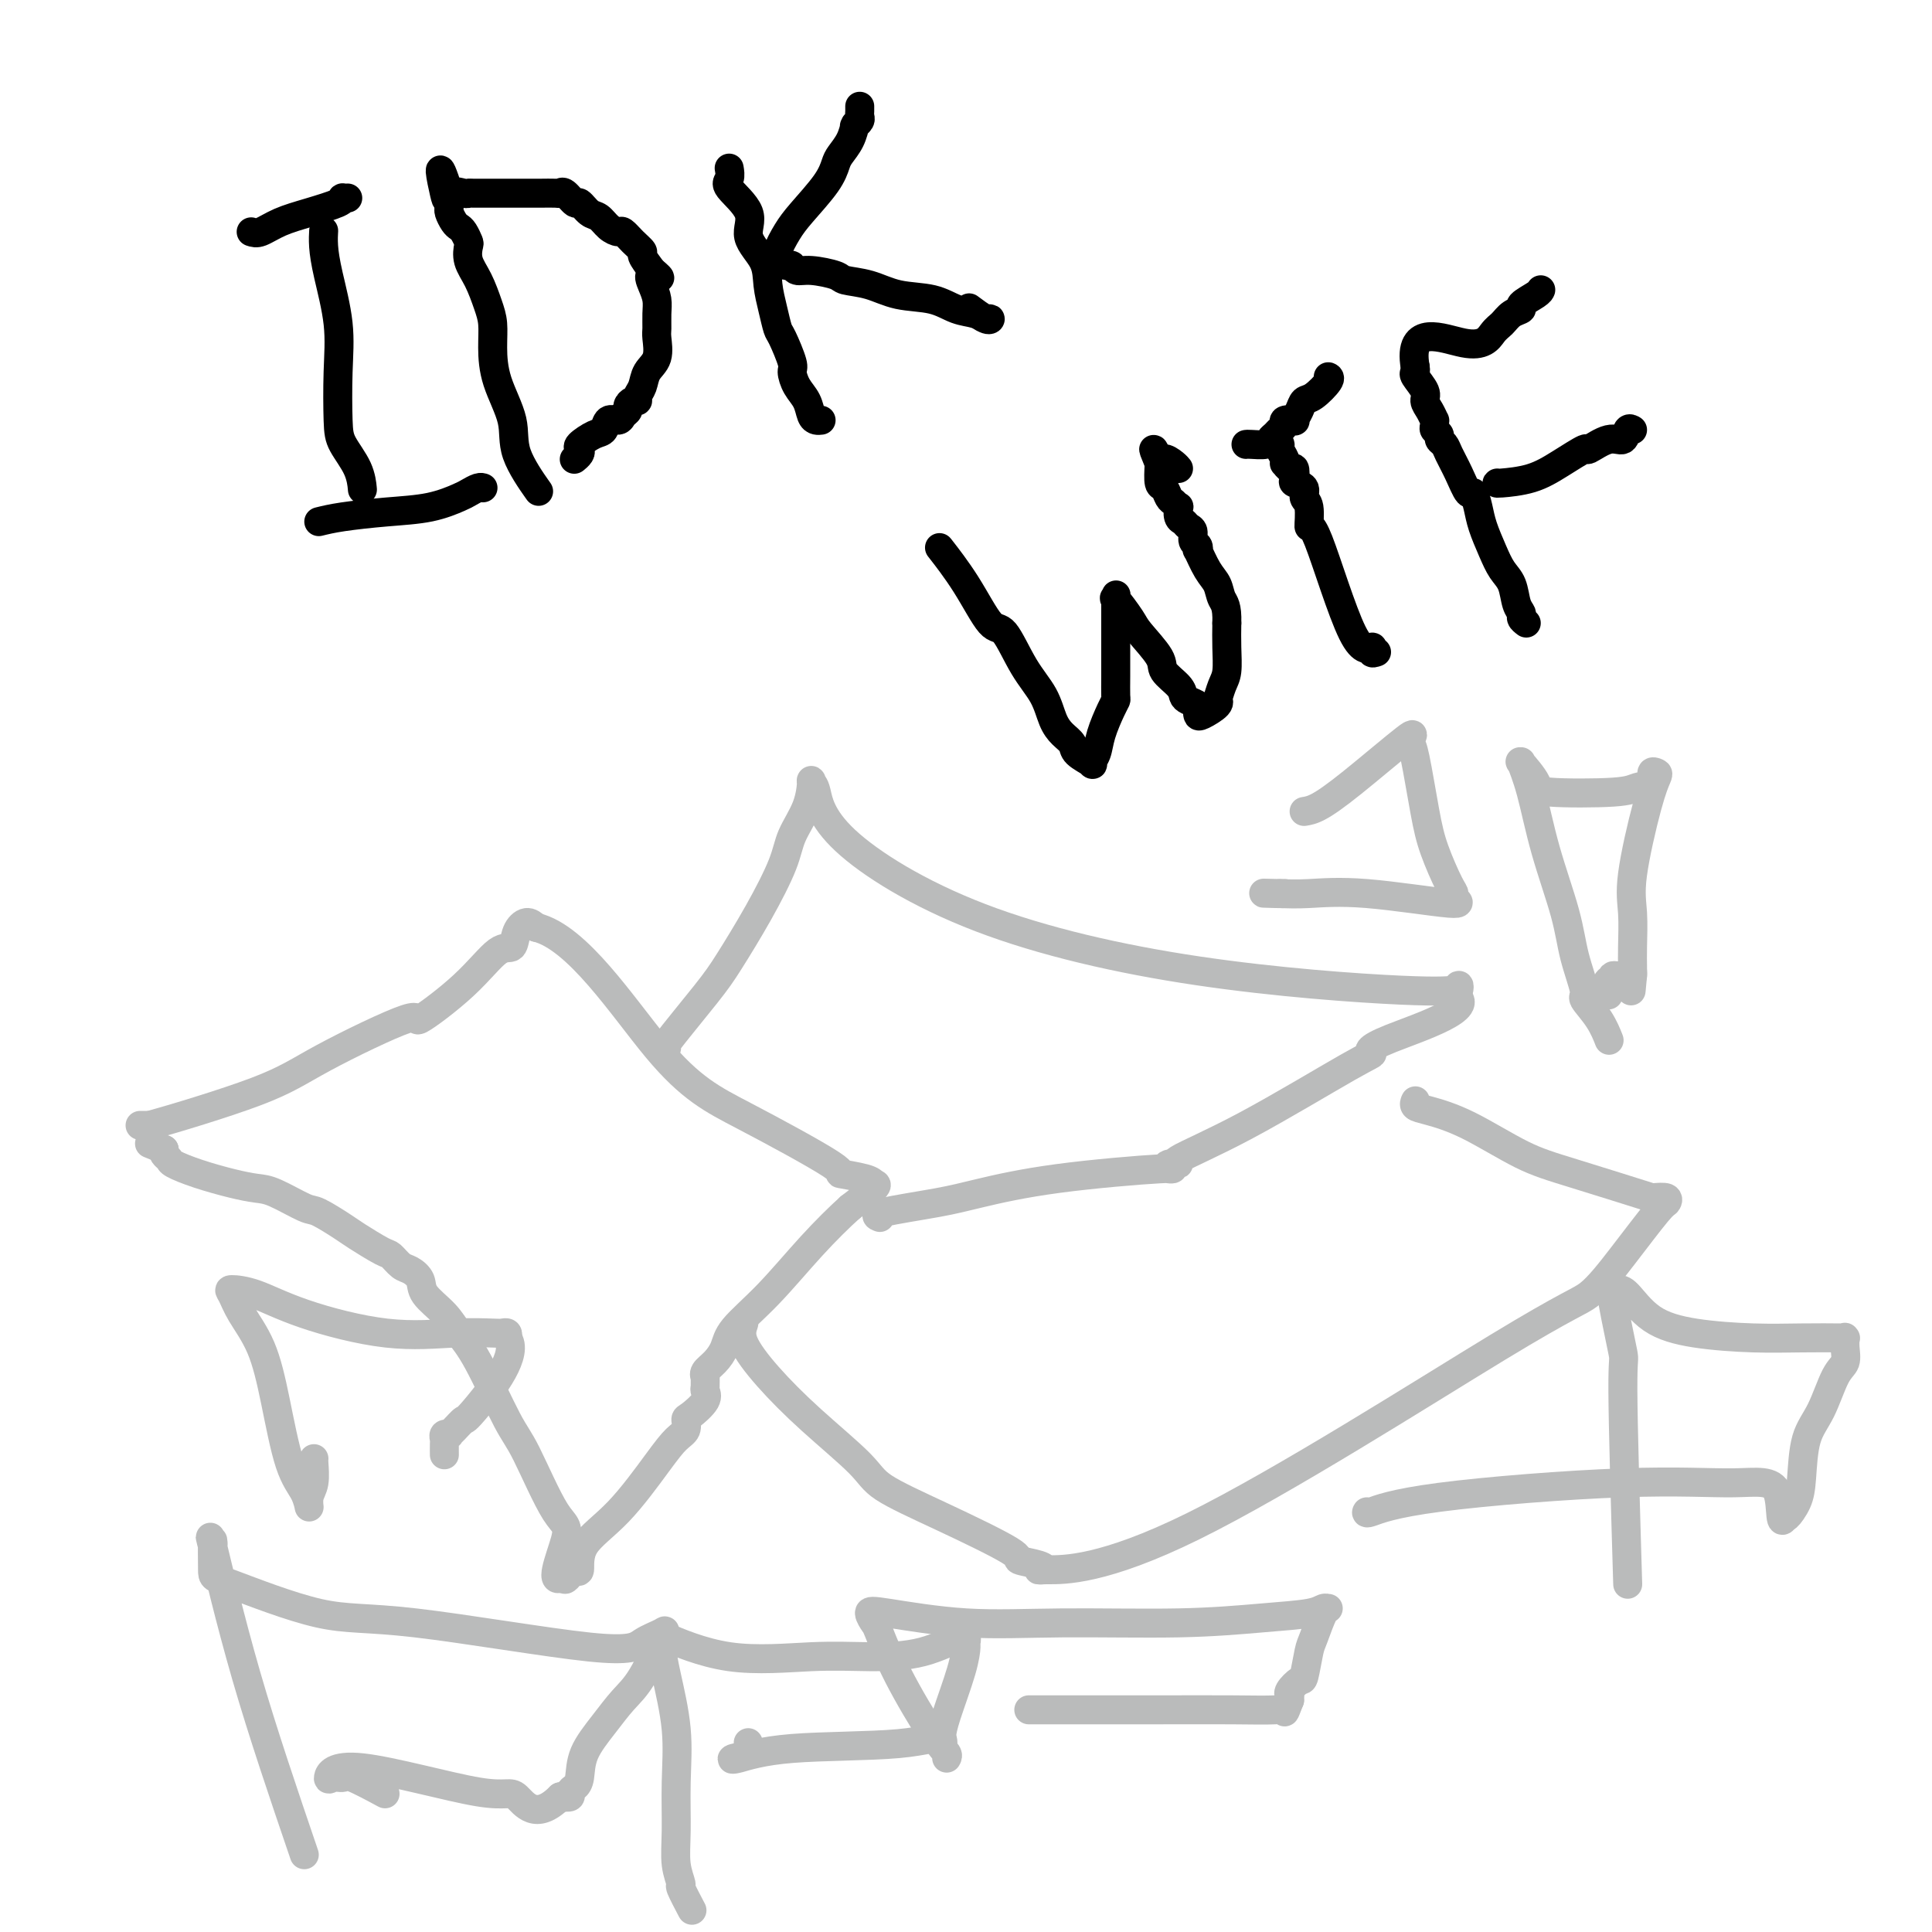 <svg viewBox='0 0 400 400' version='1.1' xmlns='http://www.w3.org/2000/svg' xmlns:xlink='http://www.w3.org/1999/xlink'><g fill='none' stroke='#BABBBB' stroke-width='6' stroke-linecap='round' stroke-linejoin='round'><path d='M29,233c0.000,0.000 2.000,0.000 2,0'/><path d='M31,233c4.715,-1.297 15.501,-4.539 22,-7c6.499,-2.461 8.710,-4.142 14,-7c5.290,-2.858 13.659,-6.893 17,-8c3.341,-1.107 1.654,0.713 3,0c1.346,-0.713 5.726,-3.961 9,-7c3.274,-3.039 5.444,-5.870 7,-7c1.556,-1.130 2.500,-0.561 3,-1c0.500,-0.439 0.558,-1.887 1,-3c0.442,-1.113 1.269,-1.889 2,-2c0.731,-0.111 1.365,0.445 2,1'/><path d='M111,192c8.572,2.028 18.002,16.599 25,25c6.998,8.401 11.562,10.633 18,14c6.438,3.367 14.748,7.870 18,10c3.252,2.130 1.446,1.889 2,2c0.554,0.111 3.468,0.576 5,1c1.532,0.424 1.682,0.806 2,1c0.318,0.194 0.805,0.198 0,1c-0.805,0.802 -2.903,2.401 -5,4'/><path d='M176,250c-2.146,1.923 -5.011,4.731 -8,8c-2.989,3.269 -6.101,6.998 -9,10c-2.899,3.002 -5.586,5.278 -7,7c-1.414,1.722 -1.556,2.890 -2,4c-0.444,1.110 -1.191,2.161 -2,3c-0.809,0.839 -1.682,1.467 -2,2c-0.318,0.533 -0.083,0.971 0,1c0.083,0.029 0.012,-0.349 0,0c-0.012,0.349 0.035,1.426 0,2c-0.035,0.574 -0.152,0.643 0,1c0.152,0.357 0.571,1.000 0,2c-0.571,1.000 -2.134,2.355 -3,3c-0.866,0.645 -1.036,0.579 -1,1c0.036,0.421 0.279,1.328 0,2c-0.279,0.672 -1.079,1.110 -2,2c-0.921,0.890 -1.963,2.234 -4,5c-2.037,2.766 -5.071,6.954 -8,10c-2.929,3.046 -5.755,4.950 -7,7c-1.245,2.050 -0.908,4.245 -1,5c-0.092,0.755 -0.612,0.068 -1,0c-0.388,-0.068 -0.643,0.482 -1,1c-0.357,0.518 -0.816,1.005 -1,1c-0.184,-0.005 -0.092,-0.503 0,-1'/><path d='M117,326c-3.832,3.243 -0.913,-3.651 0,-7c0.913,-3.349 -0.181,-3.154 -2,-6c-1.819,-2.846 -4.361,-8.732 -6,-12c-1.639,-3.268 -2.373,-3.918 -4,-7c-1.627,-3.082 -4.147,-8.597 -6,-12c-1.853,-3.403 -3.038,-4.695 -4,-6c-0.962,-1.305 -1.699,-2.625 -3,-4c-1.301,-1.375 -3.164,-2.807 -4,-4c-0.836,-1.193 -0.644,-2.149 -1,-3c-0.356,-0.851 -1.261,-1.597 -2,-2c-0.739,-0.403 -1.311,-0.463 -2,-1c-0.689,-0.537 -1.494,-1.553 -2,-2c-0.506,-0.447 -0.712,-0.327 -2,-1c-1.288,-0.673 -3.657,-2.138 -5,-3c-1.343,-0.862 -1.660,-1.120 -3,-2c-1.340,-0.880 -3.703,-2.382 -5,-3c-1.297,-0.618 -1.528,-0.354 -3,-1c-1.472,-0.646 -4.184,-2.204 -6,-3c-1.816,-0.796 -2.734,-0.829 -4,-1c-1.266,-0.171 -2.879,-0.480 -5,-1c-2.121,-0.520 -4.751,-1.253 -7,-2c-2.249,-0.747 -4.118,-1.510 -5,-2c-0.882,-0.490 -0.776,-0.709 -1,-1c-0.224,-0.291 -0.778,-0.655 -1,-1c-0.222,-0.345 -0.111,-0.673 0,-1'/><path d='M34,238c-5.333,-2.167 -2.667,-1.083 0,0'/><path d='M138,217c-0.793,0.560 -1.586,1.119 0,-1c1.586,-2.119 5.550,-6.918 8,-10c2.450,-3.082 3.385,-4.447 5,-7c1.615,-2.553 3.911,-6.293 6,-10c2.089,-3.707 3.970,-7.382 5,-10c1.030,-2.618 1.207,-4.179 2,-6c0.793,-1.821 2.202,-3.904 3,-6c0.798,-2.096 0.985,-4.207 1,-5c0.015,-0.793 -0.141,-0.267 0,0c0.141,0.267 0.578,0.275 1,2c0.422,1.725 0.827,5.166 6,10c5.173,4.834 15.113,11.062 28,16c12.887,4.938 28.722,8.586 45,11c16.278,2.414 33.000,3.594 42,4c9.000,0.406 10.278,0.037 11,0c0.722,-0.037 0.887,0.259 1,0c0.113,-0.259 0.175,-1.074 0,-1c-0.175,0.074 -0.588,1.037 -1,2'/><path d='M301,206c5.491,2.634 -7.281,6.720 -13,9c-5.719,2.280 -4.385,2.755 -4,3c0.385,0.245 -0.181,0.261 -5,3c-4.819,2.739 -13.893,8.202 -21,12c-7.107,3.798 -12.248,5.930 -14,7c-1.752,1.070 -0.114,1.076 0,1c0.114,-0.076 -1.297,-0.235 -2,0c-0.703,0.235 -0.698,0.864 0,1c0.698,0.136 2.087,-0.220 -2,0c-4.087,0.220 -13.652,1.015 -21,2c-7.348,0.985 -12.480,2.159 -16,3c-3.520,0.841 -5.428,1.349 -9,2c-3.572,0.651 -8.808,1.444 -11,2c-2.192,0.556 -1.341,0.873 -1,1c0.341,0.127 0.170,0.063 0,0'/><path d='M154,274c-0.368,1.106 -0.737,2.212 0,4c0.737,1.788 2.579,4.257 5,7c2.421,2.743 5.421,5.761 9,9c3.579,3.239 7.736,6.699 10,9c2.264,2.301 2.634,3.442 5,5c2.366,1.558 6.728,3.531 12,6c5.272,2.469 11.454,5.432 14,7c2.546,1.568 1.454,1.742 2,2c0.546,0.258 2.728,0.602 4,1c1.272,0.398 1.633,0.851 1,1c-0.633,0.149 -2.259,-0.006 1,0c3.259,0.006 11.402,0.173 30,-9c18.598,-9.173 47.652,-27.686 63,-37c15.348,-9.314 16.990,-9.427 19,-11c2.010,-1.573 4.387,-4.604 7,-8c2.613,-3.396 5.463,-7.158 7,-9c1.537,-1.842 1.760,-1.765 2,-2c0.240,-0.235 0.497,-0.781 0,-1c-0.497,-0.219 -1.749,-0.109 -3,0'/><path d='M342,248c-3.568,-1.130 -10.988,-3.454 -16,-5c-5.012,-1.546 -7.616,-2.313 -11,-4c-3.384,-1.687 -7.548,-4.294 -11,-6c-3.452,-1.706 -6.193,-2.510 -8,-3c-1.807,-0.490 -2.680,-0.668 -3,-1c-0.320,-0.332 -0.086,-0.820 0,-1c0.086,-0.180 0.025,-0.051 0,0c-0.025,0.051 -0.012,0.026 0,0'/><path d='M270,168c0.801,-0.128 1.601,-0.255 3,-1c1.399,-0.745 3.396,-2.107 7,-5c3.604,-2.893 8.814,-7.318 11,-9c2.186,-1.682 1.347,-0.620 1,0c-0.347,0.620 -0.202,0.800 0,1c0.202,0.200 0.461,0.421 1,3c0.539,2.579 1.357,7.516 2,11c0.643,3.484 1.111,5.514 2,8c0.889,2.486 2.199,5.429 3,7c0.801,1.571 1.093,1.770 1,2c-0.093,0.230 -0.572,0.493 0,1c0.572,0.507 2.195,1.260 -1,1c-3.195,-0.260 -11.206,-1.531 -17,-2c-5.794,-0.469 -9.370,-0.134 -12,0c-2.630,0.134 -4.315,0.067 -6,0'/><path d='M265,185c-5.917,-0.155 -2.708,-0.042 -1,0c1.708,0.042 1.917,0.012 2,0c0.083,-0.012 0.042,-0.006 0,0'/><path d='M333,215c0.132,0.336 0.263,0.673 0,0c-0.263,-0.673 -0.922,-2.354 -2,-4c-1.078,-1.646 -2.575,-3.257 -3,-4c-0.425,-0.743 0.220,-0.619 0,-2c-0.220,-1.381 -1.307,-4.266 -2,-7c-0.693,-2.734 -0.994,-5.316 -2,-9c-1.006,-3.684 -2.718,-8.469 -4,-13c-1.282,-4.531 -2.136,-8.809 -3,-12c-0.864,-3.191 -1.739,-5.296 -2,-6c-0.261,-0.704 0.090,-0.006 0,0c-0.090,0.006 -0.622,-0.681 0,0c0.622,0.681 2.399,2.731 3,4c0.601,1.269 0.027,1.758 3,2c2.973,0.242 9.494,0.236 13,0c3.506,-0.236 3.998,-0.703 5,-1c1.002,-0.297 2.513,-0.423 3,-1c0.487,-0.577 -0.049,-1.604 0,-2c0.049,-0.396 0.682,-0.160 1,0c0.318,0.160 0.320,0.244 0,1c-0.320,0.756 -0.961,2.184 -2,6c-1.039,3.816 -2.474,10.020 -3,14c-0.526,3.980 -0.141,5.737 0,8c0.141,2.263 0.038,5.032 0,7c-0.038,1.968 -0.011,3.134 0,4c0.011,0.866 0.005,1.433 0,2'/><path d='M338,202c-0.608,6.183 -0.128,1.642 0,0c0.128,-1.642 -0.095,-0.384 -1,0c-0.905,0.384 -2.491,-0.104 -3,0c-0.509,0.104 0.060,0.802 0,1c-0.060,0.198 -0.748,-0.104 -1,0c-0.252,0.104 -0.068,0.616 0,1c0.068,0.384 0.018,0.642 0,1c-0.018,0.358 -0.005,0.817 0,1c0.005,0.183 0.003,0.092 0,0'/><path d='M337,328c-0.482,-16.279 -0.964,-32.558 -1,-40c-0.036,-7.442 0.373,-6.047 0,-8c-0.373,-1.953 -1.527,-7.253 -2,-10c-0.473,-2.747 -0.264,-2.940 0,-3c0.264,-0.060 0.584,0.012 1,0c0.416,-0.012 0.929,-0.108 2,1c1.071,1.108 2.701,3.421 5,5c2.299,1.579 5.267,2.423 9,3c3.733,0.577 8.230,0.885 12,1c3.770,0.115 6.814,0.036 10,0c3.186,-0.036 6.515,-0.028 8,0c1.485,0.028 1.125,0.076 1,0c-0.125,-0.076 -0.014,-0.275 0,0c0.014,0.275 -0.070,1.024 0,2c0.070,0.976 0.292,2.179 0,3c-0.292,0.821 -1.099,1.262 -2,3c-0.901,1.738 -1.895,4.775 -3,7c-1.105,2.225 -2.321,3.638 -3,6c-0.679,2.362 -0.821,5.674 -1,8c-0.179,2.326 -0.394,3.665 -1,5c-0.606,1.335 -1.602,2.667 -2,3c-0.398,0.333 -0.199,-0.334 0,-1'/><path d='M370,313c-1.833,4.775 -0.915,-1.287 -2,-4c-1.085,-2.713 -4.171,-2.075 -9,-2c-4.829,0.075 -11.399,-0.411 -23,0c-11.601,0.411 -28.233,1.718 -38,3c-9.767,1.282 -12.668,2.537 -14,3c-1.332,0.463 -1.095,0.132 -1,0c0.095,-0.132 0.047,-0.066 0,0'/><path d='M63,384c-4.279,-12.560 -8.558,-25.120 -12,-37c-3.442,-11.880 -6.047,-23.080 -7,-27c-0.953,-3.920 -0.255,-0.559 0,0c0.255,0.559 0.067,-1.684 0,-1c-0.067,0.684 -0.012,4.294 0,6c0.012,1.706 -0.017,1.509 4,3c4.017,1.491 12.082,4.670 18,6c5.918,1.330 9.690,0.812 20,2c10.310,1.188 27.157,4.082 36,5c8.843,0.918 9.682,-0.139 11,-1c1.318,-0.861 3.116,-1.527 4,-2c0.884,-0.473 0.853,-0.753 0,1c-0.853,1.753 -2.529,5.541 -4,8c-1.471,2.459 -2.737,3.590 -4,5c-1.263,1.410 -2.525,3.099 -4,5c-1.475,1.901 -3.164,4.016 -4,6c-0.836,1.984 -0.818,3.838 -1,5c-0.182,1.162 -0.564,1.631 -1,2c-0.436,0.369 -0.925,0.638 -1,1c-0.075,0.362 0.264,0.818 0,1c-0.264,0.182 -1.132,0.091 -2,0'/><path d='M116,372c-5.161,5.230 -7.563,1.306 -9,0c-1.437,-1.306 -1.909,0.005 -8,-1c-6.091,-1.005 -17.802,-4.325 -24,-5c-6.198,-0.675 -6.882,1.294 -7,2c-0.118,0.706 0.330,0.148 1,0c0.670,-0.148 1.561,0.115 2,0c0.439,-0.115 0.426,-0.608 2,0c1.574,0.608 4.735,2.317 6,3c1.265,0.683 0.632,0.342 0,0'/><path d='M143,395c0.235,0.444 0.469,0.889 0,0c-0.469,-0.889 -1.643,-3.111 -2,-4c-0.357,-0.889 0.102,-0.445 0,-1c-0.102,-0.555 -0.766,-2.111 -1,-4c-0.234,-1.889 -0.039,-4.113 0,-7c0.039,-2.887 -0.079,-6.436 0,-10c0.079,-3.564 0.356,-7.141 0,-11c-0.356,-3.859 -1.343,-8.000 -2,-11c-0.657,-3.000 -0.984,-4.860 -1,-6c-0.016,-1.140 0.280,-1.559 0,-2c-0.280,-0.441 -1.135,-0.903 1,0c2.135,0.903 7.259,3.172 13,4c5.741,0.828 12.099,0.215 17,0c4.901,-0.215 8.347,-0.032 12,0c3.653,0.032 7.514,-0.086 11,-1c3.486,-0.914 6.598,-2.625 8,-3c1.402,-0.375 1.094,0.586 1,1c-0.094,0.414 0.027,0.282 0,1c-0.027,0.718 -0.203,2.285 -1,5c-0.797,2.715 -2.215,6.577 -3,9c-0.785,2.423 -0.939,3.407 -1,4c-0.061,0.593 -0.031,0.797 0,1'/><path d='M195,360c-0.385,3.196 0.654,0.685 0,0c-0.654,-0.685 -3.001,0.456 -9,1c-5.999,0.544 -15.650,0.492 -22,1c-6.350,0.508 -9.401,1.575 -11,2c-1.599,0.425 -1.748,0.207 -1,0c0.748,-0.207 2.394,-0.402 3,-1c0.606,-0.598 0.173,-1.599 0,-2c-0.173,-0.401 -0.087,-0.200 0,0'/><path d='M65,302c-0.031,0.040 -0.062,0.080 0,1c0.062,0.920 0.218,2.722 0,4c-0.218,1.278 -0.810,2.034 -1,3c-0.190,0.966 0.022,2.144 0,2c-0.022,-0.144 -0.278,-1.609 -1,-3c-0.722,-1.391 -1.909,-2.709 -3,-6c-1.091,-3.291 -2.085,-8.556 -3,-13c-0.915,-4.444 -1.749,-8.065 -3,-11c-1.251,-2.935 -2.918,-5.182 -4,-7c-1.082,-1.818 -1.580,-3.208 -2,-4c-0.420,-0.792 -0.762,-0.987 0,-1c0.762,-0.013 2.628,0.154 5,1c2.372,0.846 5.251,2.370 10,4c4.749,1.630 11.367,3.364 17,4c5.633,0.636 10.280,0.173 14,0c3.720,-0.173 6.513,-0.057 8,0c1.487,0.057 1.670,0.054 2,0c0.330,-0.054 0.809,-0.158 1,0c0.191,0.158 0.096,0.579 0,1'/><path d='M105,277c2.663,3.172 -3.180,10.601 -6,14c-2.820,3.399 -2.616,2.766 -3,3c-0.384,0.234 -1.357,1.334 -2,2c-0.643,0.666 -0.957,0.898 -1,1c-0.043,0.102 0.185,0.073 0,0c-0.185,-0.073 -0.782,-0.191 -1,0c-0.218,0.191 -0.059,0.690 0,1c0.059,0.310 0.016,0.430 0,1c-0.016,0.570 -0.005,1.592 0,2c0.005,0.408 0.002,0.204 0,0'/><path d='M196,364c0.158,-0.264 0.317,-0.528 0,-1c-0.317,-0.472 -1.109,-1.153 -3,-4c-1.891,-2.847 -4.882,-7.861 -7,-12c-2.118,-4.139 -3.363,-7.403 -4,-9c-0.637,-1.597 -0.667,-1.528 -1,-2c-0.333,-0.472 -0.971,-1.485 -1,-2c-0.029,-0.515 0.550,-0.533 4,0c3.450,0.533 9.771,1.618 16,2c6.229,0.382 12.365,0.060 20,0c7.635,-0.060 16.768,0.142 24,0c7.232,-0.142 12.563,-0.627 17,-1c4.437,-0.373 7.981,-0.633 10,-1c2.019,-0.367 2.514,-0.842 3,-1c0.486,-0.158 0.964,0.000 1,0c0.036,-0.000 -0.370,-0.160 -1,1c-0.630,1.160 -1.483,3.638 -2,5c-0.517,1.362 -0.699,1.609 -1,3c-0.301,1.391 -0.722,3.927 -1,5c-0.278,1.073 -0.414,0.682 -1,1c-0.586,0.318 -1.621,1.343 -2,2c-0.379,0.657 -0.102,0.946 0,1c0.102,0.054 0.029,-0.127 0,0c-0.029,0.127 -0.015,0.564 0,1'/><path d='M267,352c-1.289,3.392 -1.012,2.373 -1,2c0.012,-0.373 -0.242,-0.100 -2,0c-1.758,0.100 -5.021,0.027 -9,0c-3.979,-0.027 -8.675,-0.007 -16,0c-7.325,0.007 -17.280,0.002 -22,0c-4.720,-0.002 -4.206,-0.001 -4,0c0.206,0.001 0.103,0.000 0,0'/></g>
<g fill='none' stroke='#000000' stroke-width='6' stroke-linecap='round' stroke-linejoin='round'><path d='M75,101c0.030,0.325 0.060,0.649 0,0c-0.060,-0.649 -0.211,-2.272 -1,-4c-0.789,-1.728 -2.218,-3.560 -3,-5c-0.782,-1.440 -0.917,-2.489 -1,-5c-0.083,-2.511 -0.113,-6.484 0,-10c0.113,-3.516 0.370,-6.575 0,-10c-0.370,-3.425 -1.367,-7.217 -2,-10c-0.633,-2.783 -0.901,-4.557 -1,-6c-0.099,-1.443 -0.028,-2.555 0,-3c0.028,-0.445 0.014,-0.222 0,0'/><path d='M52,48c0.528,0.180 1.056,0.360 2,0c0.944,-0.360 2.305,-1.259 4,-2c1.695,-0.741 3.726,-1.323 6,-2c2.274,-0.677 4.792,-1.449 6,-2c1.208,-0.551 1.107,-0.880 1,-1c-0.107,-0.120 -0.221,-0.032 0,0c0.221,0.032 0.777,0.009 1,0c0.223,-0.009 0.111,-0.005 0,0'/><path d='M66,108c1.322,-0.325 2.643,-0.650 5,-1c2.357,-0.350 5.748,-0.724 9,-1c3.252,-0.276 6.364,-0.452 9,-1c2.636,-0.548 4.798,-1.467 6,-2c1.202,-0.533 1.446,-0.679 2,-1c0.554,-0.321 1.418,-0.817 2,-1c0.582,-0.183 0.880,-0.052 1,0c0.120,0.052 0.060,0.026 0,0'/><path d='M111,101c0.445,0.633 0.890,1.265 0,0c-0.890,-1.265 -3.113,-4.428 -4,-7c-0.887,-2.572 -0.436,-4.553 -1,-7c-0.564,-2.447 -2.143,-5.361 -3,-8c-0.857,-2.639 -0.994,-5.003 -1,-7c-0.006,-1.997 0.117,-3.628 0,-5c-0.117,-1.372 -0.475,-2.485 -1,-4c-0.525,-1.515 -1.215,-3.432 -2,-5c-0.785,-1.568 -1.663,-2.788 -2,-4c-0.337,-1.212 -0.131,-2.418 0,-3c0.131,-0.582 0.189,-0.541 0,-1c-0.189,-0.459 -0.625,-1.418 -1,-2c-0.375,-0.582 -0.689,-0.786 -1,-1c-0.311,-0.214 -0.619,-0.439 -1,-1c-0.381,-0.561 -0.834,-1.460 -1,-2c-0.166,-0.540 -0.044,-0.722 0,-1c0.044,-0.278 0.012,-0.652 0,-1c-0.012,-0.348 -0.003,-0.671 0,-1c0.003,-0.329 0.002,-0.665 0,-1'/><path d='M93,40c-3.027,-9.437 -1.594,-2.529 -1,0c0.594,2.529 0.351,0.678 1,0c0.649,-0.678 2.191,-0.182 3,0c0.809,0.182 0.885,0.049 1,0c0.115,-0.049 0.269,-0.013 1,0c0.731,0.013 2.039,0.004 3,0c0.961,-0.004 1.574,-0.001 3,0c1.426,0.001 3.664,0.001 5,0c1.336,-0.001 1.772,-0.002 2,0c0.228,0.002 0.250,0.009 1,0c0.750,-0.009 2.227,-0.032 3,0c0.773,0.032 0.840,0.121 1,0c0.160,-0.121 0.413,-0.451 1,0c0.587,0.451 1.508,1.682 2,2c0.492,0.318 0.555,-0.279 1,0c0.445,0.279 1.270,1.432 2,2c0.730,0.568 1.364,0.550 2,1c0.636,0.450 1.275,1.367 2,2c0.725,0.633 1.538,0.980 2,1c0.462,0.020 0.574,-0.287 1,0c0.426,0.287 1.166,1.170 2,2c0.834,0.830 1.763,1.608 2,2c0.237,0.392 -0.218,0.398 0,1c0.218,0.602 1.109,1.801 2,3'/><path d='M135,56c3.110,2.619 0.886,1.167 0,1c-0.886,-0.167 -0.434,0.950 0,2c0.434,1.050 0.850,2.031 1,3c0.150,0.969 0.033,1.925 0,3c-0.033,1.075 0.017,2.270 0,3c-0.017,0.730 -0.099,0.997 0,2c0.099,1.003 0.381,2.742 0,4c-0.381,1.258 -1.425,2.035 -2,3c-0.575,0.965 -0.680,2.118 -1,3c-0.320,0.882 -0.855,1.493 -1,2c-0.145,0.507 0.102,0.909 0,1c-0.102,0.091 -0.551,-0.129 -1,0c-0.449,0.129 -0.898,0.607 -1,1c-0.102,0.393 0.142,0.701 0,1c-0.142,0.299 -0.669,0.590 -1,1c-0.331,0.410 -0.464,0.940 -1,1c-0.536,0.060 -1.475,-0.349 -2,0c-0.525,0.349 -0.637,1.455 -1,2c-0.363,0.545 -0.977,0.528 -2,1c-1.023,0.472 -2.457,1.433 -3,2c-0.543,0.567 -0.197,0.740 0,1c0.197,0.260 0.245,0.609 0,1c-0.245,0.391 -0.784,0.826 -1,1c-0.216,0.174 -0.108,0.087 0,0'/><path d='M170,87c-0.326,0.041 -0.652,0.081 -1,0c-0.348,-0.081 -0.718,-0.284 -1,-1c-0.282,-0.716 -0.474,-1.947 -1,-3c-0.526,-1.053 -1.384,-1.929 -2,-3c-0.616,-1.071 -0.991,-2.337 -1,-3c-0.009,-0.663 0.348,-0.725 0,-2c-0.348,-1.275 -1.400,-3.764 -2,-5c-0.600,-1.236 -0.748,-1.218 -1,-2c-0.252,-0.782 -0.610,-2.364 -1,-4c-0.390,-1.636 -0.813,-3.328 -1,-5c-0.187,-1.672 -0.137,-3.326 -1,-5c-0.863,-1.674 -2.638,-3.370 -3,-5c-0.362,-1.630 0.687,-3.194 0,-5c-0.687,-1.806 -3.112,-3.855 -4,-5c-0.888,-1.145 -0.239,-1.385 0,-2c0.239,-0.615 0.068,-1.604 0,-2c-0.068,-0.396 -0.034,-0.198 0,0'/><path d='M163,55c0.362,-0.119 0.724,-0.239 1,0c0.276,0.239 0.467,0.836 1,1c0.533,0.164 1.410,-0.107 3,0c1.590,0.107 3.895,0.591 5,1c1.105,0.409 1.012,0.743 2,1c0.988,0.257 3.059,0.436 5,1c1.941,0.564 3.752,1.514 6,2c2.248,0.486 4.932,0.508 7,1c2.068,0.492 3.520,1.454 5,2c1.480,0.546 2.988,0.675 4,1c1.012,0.325 1.528,0.847 2,1c0.472,0.153 0.900,-0.062 1,0c0.100,0.062 -0.127,0.401 -1,0c-0.873,-0.401 -2.392,-1.543 -3,-2c-0.608,-0.457 -0.304,-0.228 0,0'/><path d='M161,55c0.046,-0.296 0.092,-0.592 0,-1c-0.092,-0.408 -0.323,-0.928 0,-2c0.323,-1.072 1.199,-2.695 2,-4c0.801,-1.305 1.528,-2.291 3,-4c1.472,-1.709 3.691,-4.140 5,-6c1.309,-1.860 1.710,-3.150 2,-4c0.290,-0.850 0.469,-1.260 1,-2c0.531,-0.740 1.414,-1.809 2,-3c0.586,-1.191 0.875,-2.504 1,-3c0.125,-0.496 0.086,-0.174 0,0c-0.086,0.174 -0.219,0.201 0,0c0.219,-0.201 0.791,-0.628 1,-1c0.209,-0.372 0.056,-0.687 0,-1c-0.056,-0.313 -0.015,-0.623 0,-1c0.015,-0.377 0.004,-0.822 0,-1c-0.004,-0.178 -0.002,-0.089 0,0'/><path d='M195,114c-0.432,-0.554 -0.865,-1.108 0,0c0.865,1.108 3.026,3.877 5,7c1.974,3.123 3.761,6.601 5,8c1.239,1.399 1.931,0.721 3,2c1.069,1.279 2.514,4.517 4,7c1.486,2.483 3.012,4.212 4,6c0.988,1.788 1.439,3.635 2,5c0.561,1.365 1.232,2.248 2,3c0.768,0.752 1.635,1.374 2,2c0.365,0.626 0.229,1.257 1,2c0.771,0.743 2.448,1.597 3,2c0.552,0.403 -0.020,0.353 0,0c0.020,-0.353 0.632,-1.010 1,-2c0.368,-0.990 0.491,-2.315 1,-4c0.509,-1.685 1.404,-3.732 2,-5c0.596,-1.268 0.892,-1.758 1,-2c0.108,-0.242 0.029,-0.237 0,-1c-0.029,-0.763 -0.008,-2.296 0,-4c0.008,-1.704 0.002,-3.581 0,-5c-0.002,-1.419 -0.001,-2.382 0,-4c0.001,-1.618 0.000,-3.891 0,-5c-0.000,-1.109 -0.000,-1.055 0,-1'/><path d='M231,125c0.045,-3.109 0.156,-1.381 0,-1c-0.156,0.381 -0.581,-0.587 0,0c0.581,0.587 2.166,2.727 3,4c0.834,1.273 0.917,1.679 2,3c1.083,1.321 3.168,3.558 4,5c0.832,1.442 0.413,2.088 1,3c0.587,0.912 2.182,2.090 3,3c0.818,0.910 0.860,1.554 1,2c0.140,0.446 0.378,0.696 1,1c0.622,0.304 1.628,0.664 2,1c0.372,0.336 0.110,0.650 0,1c-0.110,0.350 -0.069,0.737 0,1c0.069,0.263 0.165,0.401 1,0c0.835,-0.401 2.410,-1.340 3,-2c0.590,-0.660 0.197,-1.039 0,-1c-0.197,0.039 -0.196,0.497 0,0c0.196,-0.497 0.589,-1.948 1,-3c0.411,-1.052 0.842,-1.706 1,-3c0.158,-1.294 0.045,-3.227 0,-5c-0.045,-1.773 -0.023,-3.387 0,-5'/><path d='M254,129c0.120,-3.611 -0.581,-4.140 -1,-5c-0.419,-0.860 -0.556,-2.052 -1,-3c-0.444,-0.948 -1.195,-1.654 -2,-3c-0.805,-1.346 -1.665,-3.334 -2,-4c-0.335,-0.666 -0.145,-0.010 0,0c0.145,0.010 0.246,-0.628 0,-1c-0.246,-0.372 -0.840,-0.480 -1,-1c-0.160,-0.520 0.115,-1.454 0,-2c-0.115,-0.546 -0.618,-0.706 -1,-1c-0.382,-0.294 -0.641,-0.723 -1,-1c-0.359,-0.277 -0.817,-0.402 -1,-1c-0.183,-0.598 -0.090,-1.670 0,-2c0.090,-0.330 0.178,0.083 0,0c-0.178,-0.083 -0.622,-0.660 -1,-1c-0.378,-0.340 -0.689,-0.442 -1,-1c-0.311,-0.558 -0.622,-1.573 -1,-2c-0.378,-0.427 -0.822,-0.265 -1,-1c-0.178,-0.735 -0.089,-2.368 0,-4'/><path d='M240,96c-2.198,-5.320 -0.694,-2.119 0,-1c0.694,1.119 0.578,0.156 1,0c0.422,-0.156 1.383,0.497 2,1c0.617,0.503 0.891,0.858 1,1c0.109,0.142 0.055,0.071 0,0'/><path d='M285,135c-0.492,0.172 -0.983,0.345 -1,0c-0.017,-0.345 0.442,-1.206 0,-1c-0.442,0.206 -1.783,1.479 -4,-3c-2.217,-4.479 -5.310,-14.709 -7,-19c-1.690,-4.291 -1.977,-2.642 -2,-3c-0.023,-0.358 0.218,-2.725 0,-4c-0.218,-1.275 -0.895,-1.460 -1,-2c-0.105,-0.540 0.361,-1.436 0,-2c-0.361,-0.564 -1.551,-0.796 -2,-1c-0.449,-0.204 -0.159,-0.380 0,-1c0.159,-0.620 0.187,-1.685 0,-2c-0.187,-0.315 -0.590,0.119 -1,0c-0.410,-0.119 -0.827,-0.792 -1,-1c-0.173,-0.208 -0.103,0.049 0,0c0.103,-0.049 0.237,-0.406 0,-1c-0.237,-0.594 -0.847,-1.427 -1,-2c-0.153,-0.573 0.151,-0.885 0,-1c-0.151,-0.115 -0.757,-0.033 -1,0c-0.243,0.033 -0.121,0.016 0,0'/><path d='M258,92c-0.029,0.006 -0.057,0.013 0,0c0.057,-0.013 0.200,-0.045 1,0c0.800,0.045 2.257,0.167 3,0c0.743,-0.167 0.771,-0.623 1,-1c0.229,-0.377 0.657,-0.676 1,-1c0.343,-0.324 0.599,-0.674 1,-1c0.401,-0.326 0.948,-0.629 1,-1c0.052,-0.371 -0.390,-0.811 0,-1c0.390,-0.189 1.612,-0.129 2,0c0.388,0.129 -0.056,0.325 0,0c0.056,-0.325 0.614,-1.173 1,-2c0.386,-0.827 0.601,-1.633 1,-2c0.399,-0.367 0.983,-0.294 2,-1c1.017,-0.706 2.466,-2.190 3,-3c0.534,-0.810 0.153,-0.946 0,-1c-0.153,-0.054 -0.076,-0.027 0,0'/><path d='M316,129c-0.448,-0.342 -0.897,-0.685 -1,-1c-0.103,-0.315 0.138,-0.603 0,-1c-0.138,-0.397 -0.657,-0.903 -1,-2c-0.343,-1.097 -0.512,-2.785 -1,-4c-0.488,-1.215 -1.297,-1.956 -2,-3c-0.703,-1.044 -1.301,-2.392 -2,-4c-0.699,-1.608 -1.499,-3.476 -2,-5c-0.501,-1.524 -0.701,-2.705 -1,-4c-0.299,-1.295 -0.696,-2.704 -1,-3c-0.304,-0.296 -0.516,0.520 -1,0c-0.484,-0.520 -1.239,-2.377 -2,-4c-0.761,-1.623 -1.528,-3.012 -2,-4c-0.472,-0.988 -0.648,-1.574 -1,-2c-0.352,-0.426 -0.879,-0.693 -1,-1c-0.121,-0.307 0.164,-0.655 0,-1c-0.164,-0.345 -0.779,-0.687 -1,-1c-0.221,-0.313 -0.050,-0.598 0,-1c0.050,-0.402 -0.023,-0.921 0,-1c0.023,-0.079 0.142,0.284 0,0c-0.142,-0.284 -0.546,-1.214 -1,-2c-0.454,-0.786 -0.959,-1.429 -1,-2c-0.041,-0.571 0.381,-1.071 0,-2c-0.381,-0.929 -1.564,-2.289 -2,-3c-0.436,-0.711 -0.125,-0.775 0,-1c0.125,-0.225 0.062,-0.613 0,-1'/><path d='M293,76c-1.631,-9.235 5.792,-5.823 10,-5c4.208,0.823 5.202,-0.944 6,-2c0.798,-1.056 1.401,-1.400 2,-2c0.599,-0.600 1.194,-1.457 2,-2c0.806,-0.543 1.824,-0.773 2,-1c0.176,-0.227 -0.489,-0.453 0,-1c0.489,-0.547 2.132,-1.417 3,-2c0.868,-0.583 0.962,-0.881 1,-1c0.038,-0.119 0.019,-0.060 0,0'/><path d='M310,100c-0.115,0.048 -0.230,0.096 1,0c1.230,-0.096 3.806,-0.335 6,-1c2.194,-0.665 4.006,-1.756 6,-3c1.994,-1.244 4.169,-2.642 5,-3c0.831,-0.358 0.317,0.325 1,0c0.683,-0.325 2.561,-1.656 4,-2c1.439,-0.344 2.437,0.300 3,0c0.563,-0.300 0.690,-1.542 1,-2c0.310,-0.458 0.803,-0.131 1,0c0.197,0.131 0.099,0.065 0,0'/></g>
</svg>